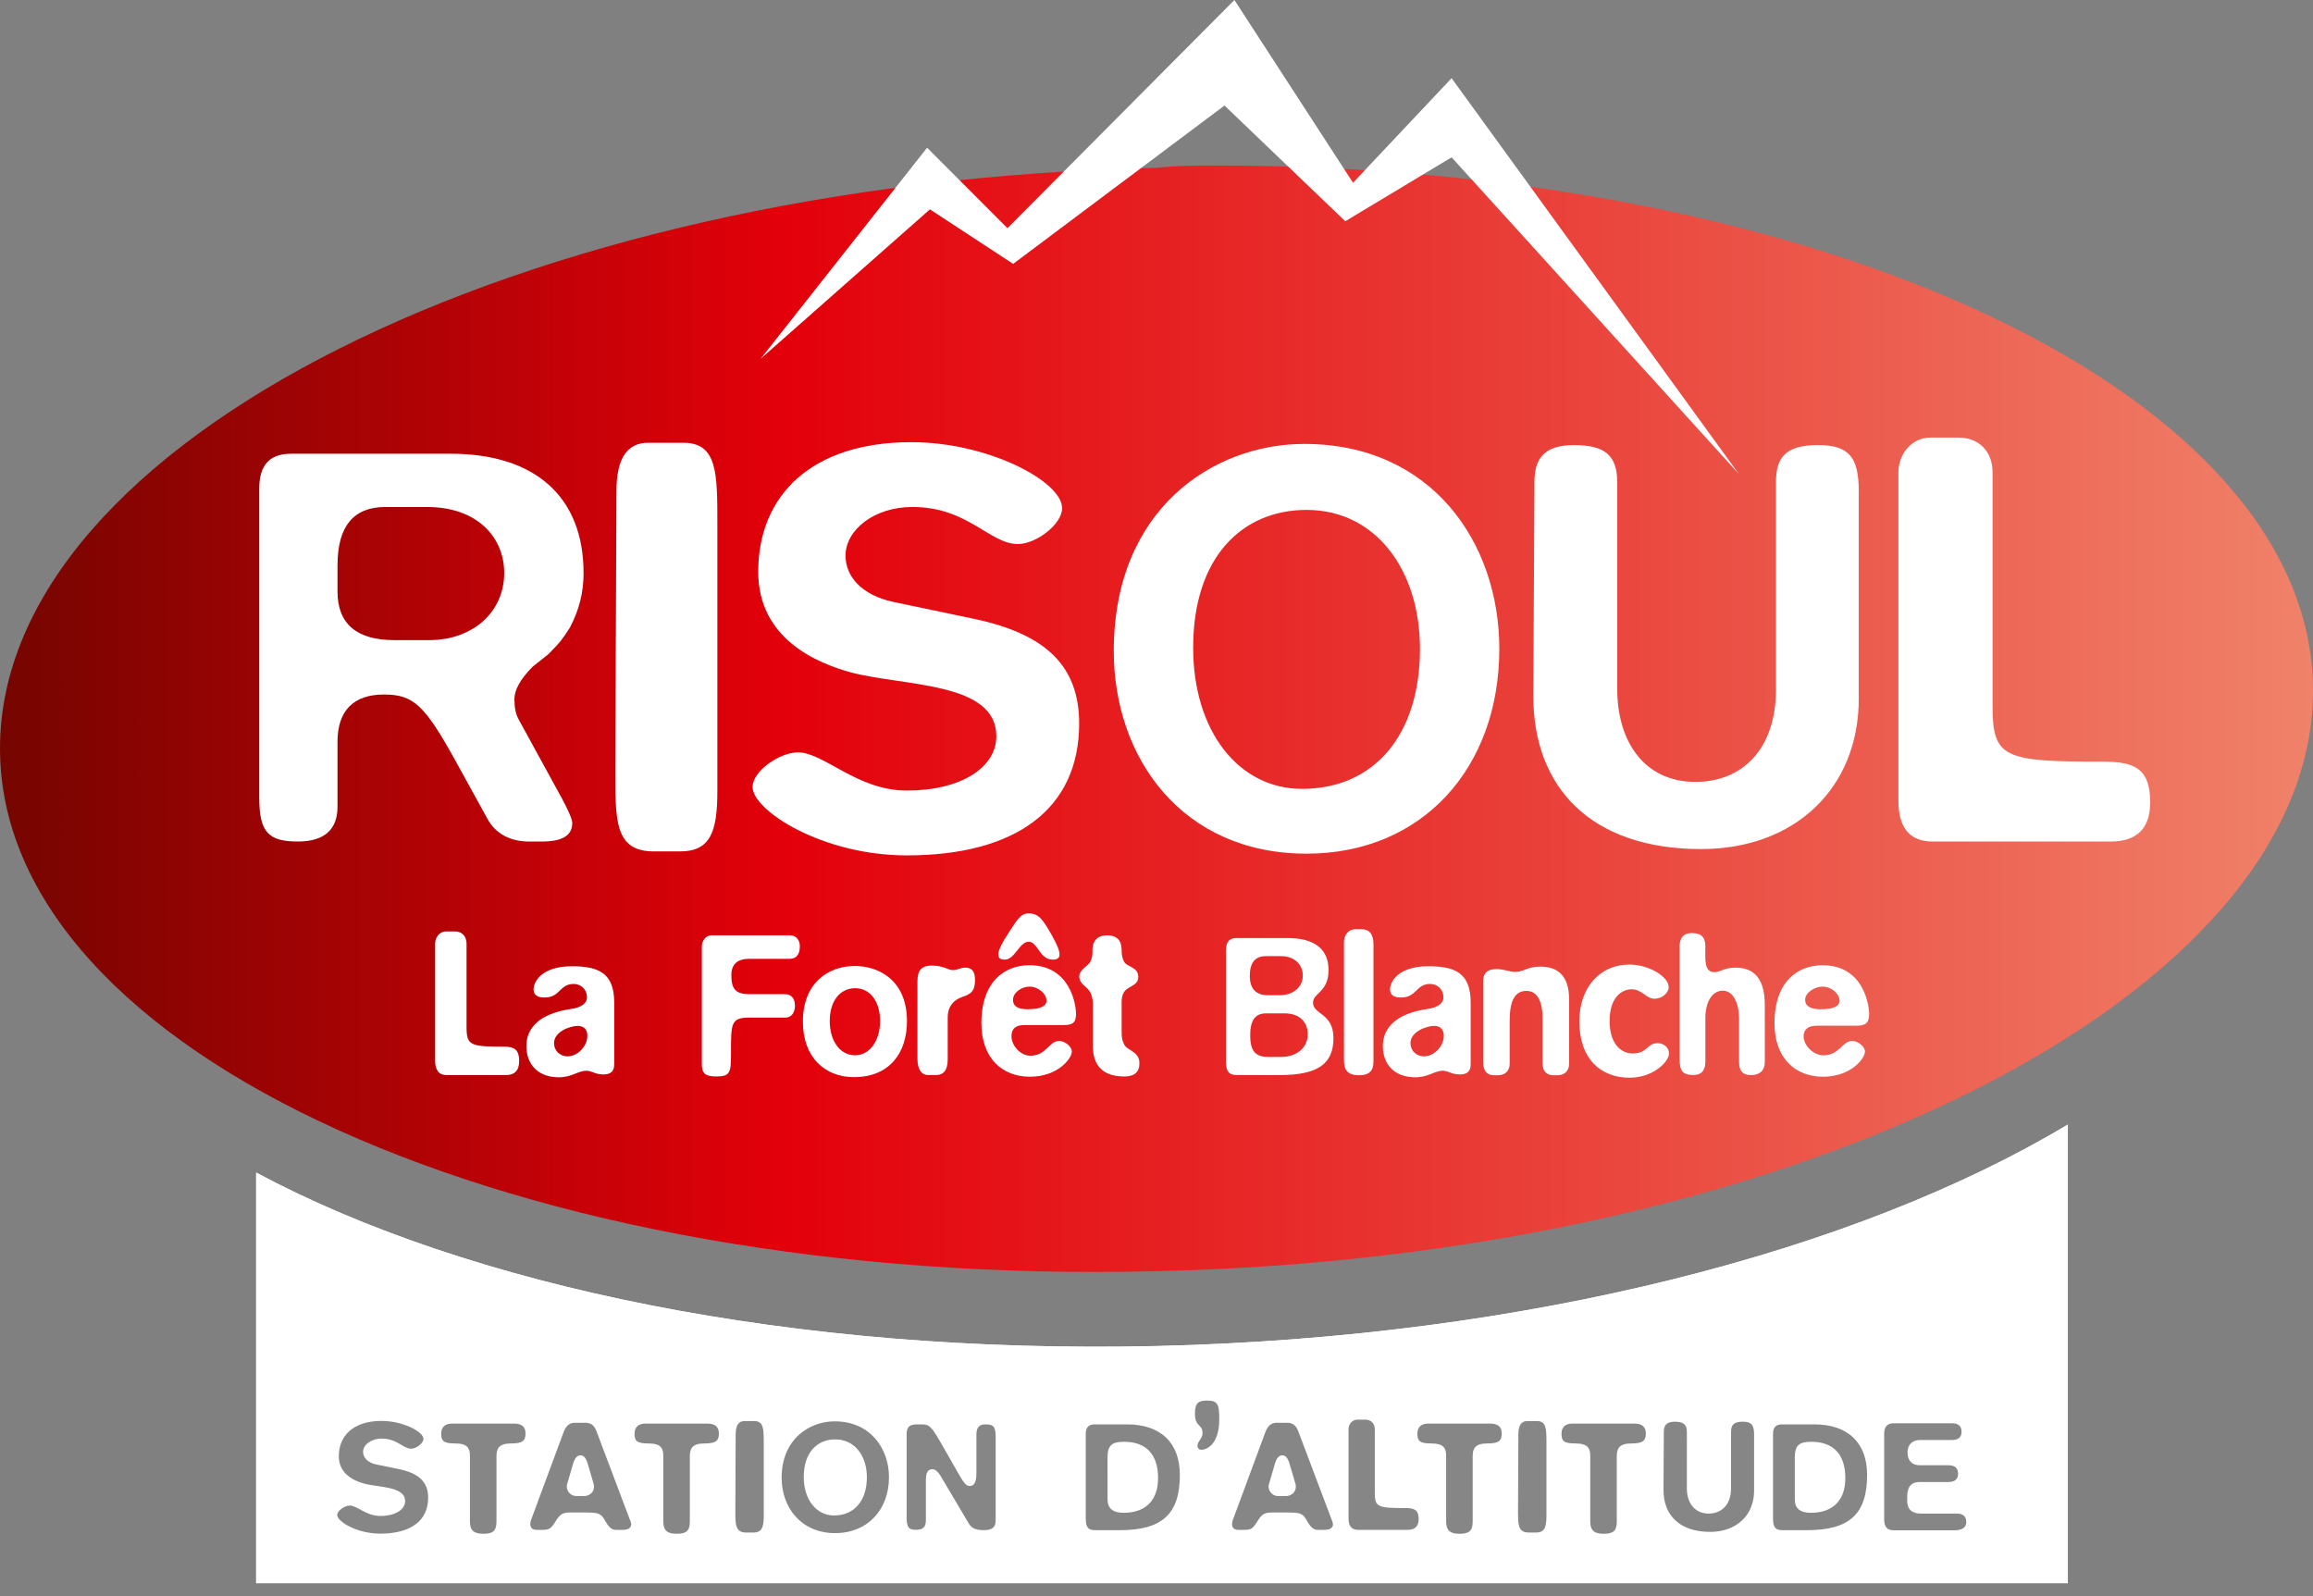 <svg fill="none" height="69" viewBox="0 0 100 69" width="100" xmlns="http://www.w3.org/2000/svg" xmlns:xlink="http://www.w3.org/1999/xlink"><rect x="0" y="0" width="100" height="69" fill="#808080" stroke="none"/><linearGradient id="a" gradientUnits="userSpaceOnUse" x1="0" x2="100" y1="31.11" y2="31.11"><stop offset="0" stop-color="#750500"/><stop offset=".34" stop-color="#e3000a"/><stop offset="1" stop-color="#f0826a"/></linearGradient><path d="m11.074 50.693v17.752h78.327v-19.827c-9.152 5.485-23.395 9.204-39.393 9.575-15.734.364-29.768-2.588-38.934-7.499z" fill="#fff"/><path clip-rule="evenodd" d="m11.074 50.693v17.752h78.327v-19.827c-9.152 5.485-23.395 9.204-39.393 9.575-15.734.364-29.768-2.588-38.934-7.499z" fill="#fff" fill-rule="evenodd"/><path d="m50 7.256c-27.6.6-50 11.9-50 25.1s22.4 23.3 50 22.6c27.6-.6 50-11.9 50-25.1 0-12.7-21-22.7-47.4-22.7-.9 0-1.7 0-2.6.1z" fill="url(#a)"/><path clip-rule="evenodd" d="m32.883 15.514 7.199-9.128 3.474 3.479 9.812-9.865 5.129 7.901 4.261-4.521 12.421 17.115-12.421-13.694-4.597 2.764-5.221-5.003-9.138 6.846-3.598-2.357z" fill="#fff" fill-rule="evenodd"/><path d="m17.772 62.631c-.342 0-.6-.436-1.269-.436-.464 0-.805.272-.805.573 0 .246.191.464.574.546l.997.205c.832.178 1.242.546 1.242 1.229 0 1.01-.764 1.556-2.075 1.556-1.025 0-1.857-.532-1.857-.805 0-.192.328-.409.546-.409.314 0 .71.45 1.311.45.655 0 1.078-.273 1.078-.641 0-.642-1.105-.587-1.747-.751-.41-.11-1.119-.396-1.119-1.188 0-.901.642-1.529 1.843-1.529.929 0 1.816.464 1.816.778 0 .192-.315.423-.533.423z" fill="#868686"/><path d="m22.721 61.969c0 .328-.137.436-.628.436-.519 0-.628.219-.628.547v2.84c0 .422-.192.518-.575.518-.368 0-.573-.123-.573-.518v-2.854c0-.328-.109-.533-.641-.533-.519 0-.601-.122-.601-.422 0-.286.164-.437.478-.437h2.662c.342 0 .505.137.505.423z" fill="#868686"/><path d="m25.419 63.314c-.082-.3-.191-.396-.328-.396-.136 0-.246.123-.314.368l-.26.887c-.067.246.137.505.383.505h.354c.301 0 .491-.26.41-.532zm.765 2.471c-.11-.204-.178-.286-.314-.342-.082-.041-.301-.054-.629-.054h-.518c-.382 0-.491.028-.737.437-.136.204-.205.314-.505.314h-.272c-.315 0-.315-.233-.246-.437l1.406-3.794c.096-.26.26-.397.465-.397h.478c.191 0 .368.069.478.369l1.474 3.904c.096.246-.095.355-.314.355h-.328c-.164 0-.286-.096-.436-.355z" fill="#868686"/><path d="m31.081 61.969c0 .328-.136.436-.628.436-.519 0-.628.219-.628.547v2.84c0 .422-.192.518-.575.518-.368 0-.573-.123-.573-.518v-2.854c0-.328-.109-.533-.642-.533-.519 0-.601-.122-.601-.422 0-.286.165-.437.479-.437h2.661c.342 0 .505.137.505.423z" fill="#868686"/><path d="m33.02 62.392v3.154c0 .478-.082.71-.45.71h-.314c-.478 0-.464-.368-.464-.997l.014-3.248c0-.382.122-.574.381-.574h.423c.41 0 .41.355.41.956z" fill="#868686"/><path d="m36.06 65.518c.874 0 1.419-.642 1.419-1.652 0-.928-.532-1.637-1.365-1.637-.778 0-1.365.559-1.365 1.625 0 .982.547 1.665 1.311 1.665zm.054.764c-1.501 0-2.321-1.133-2.321-2.389 0-1.679 1.201-2.444 2.294-2.444 1.529 0 2.347 1.161 2.347 2.416 0 1.407-.928 2.416-2.321 2.416z" fill="#868686"/><path d="m41.941 64.242c.205 0 .273-.232.273-.546v-1.679c0-.286.11-.437.382-.437.369 0 .45.096.45.56v3.577c0 .286-.109.437-.518.437-.355 0-.532-.097-.642-.287l-1.215-2.048c-.054-.095-.192-.3-.355-.3-.246 0-.286.232-.286.464v1.734c0 .286-.11.422-.423.422-.3 0-.41-.082-.41-.546v-3.576c0-.437.246-.437.519-.437.6 0 .464-.054 1.707 2.103.3.533.382.56.518.56z" fill="#868686"/><path d="m47.884 64.829c0 .382.232.574.696.574.955 0 1.488-.546 1.488-1.501 0-.983-.478-1.57-1.475-1.57-.532 0-.71.164-.71.683zm3.126-1.065c0 1.693-.764 2.39-2.594 2.39h-1.065c-.3 0-.41-.11-.41-.519v-3.644c0-.273.123-.411.383-.411h1.406c1.447 0 2.28.793 2.28 2.184z" fill="#868686"/><path d="m51.95 62.68c-.082 0-.178-.042-.178-.178 0-.192.218-.3.218-.546 0-.396-.328-.26-.328-.833 0-.422.11-.573.519-.573.478 0 .532.178.532.806 0 1.228-.668 1.324-.764 1.324z" fill="#868686"/><path d="m55.761 63.314c-.082-.3-.192-.396-.328-.396s-.246.123-.314.368l-.26.887c-.068.246.137.505.383.505h.354c.3 0 .492-.26.41-.532zm.765 2.471c-.11-.204-.178-.286-.314-.342-.082-.041-.301-.054-.629-.054h-.518c-.383 0-.492.028-.737.437-.136.204-.205.314-.505.314h-.273c-.315 0-.315-.233-.246-.437l1.406-3.794c.096-.26.26-.397.465-.397h.478c.191 0 .368.069.478.369l1.474 3.904c.096.246-.095.355-.314.355h-.328c-.164 0-.286-.096-.436-.355z" fill="#868686"/><path d="m59.437 61.785v2.757c0 .615.136.656 1.324.656.369 0 .573.068.573.477 0 .315-.164.465-.478.465h-2.143c-.273 0-.41-.164-.41-.478v-3.877c0-.218.164-.41.382-.41h.342c.246 0 .41.164.41.41z" fill="#868686"/><path d="m64.926 61.969c0 .328-.136.436-.628.436-.519 0-.628.219-.628.547v2.84c0 .422-.192.518-.575.518-.368 0-.573-.123-.573-.518v-2.854c0-.328-.11-.533-.642-.533-.519 0-.601-.122-.601-.422 0-.286.165-.437.479-.437h2.661c.342 0 .505.137.505.423z" fill="#868686"/><path d="m66.859 62.392v3.154c0 .478-.082.71-.45.71h-.314c-.478 0-.464-.368-.464-.997l.014-3.248c0-.382.122-.574.382-.574h.422c.41 0 .41.355.41.956z" fill="#868686"/><path d="m71.156 61.969c0 .328-.136.436-.628.436-.519 0-.628.219-.628.547v2.84c0 .422-.192.518-.574.518-.368 0-.573-.123-.573-.518v-2.854c0-.328-.109-.533-.642-.533-.519 0-.601-.122-.601-.422 0-.286.165-.437.479-.437h2.661c.342 0 .505.137.505.423z" fill="#868686"/><path d="m72.929 64.344c0 .6.314 1.092.942 1.092.56 0 .969-.382.969-1.092v-2.444c0-.286.109-.436.505-.436.368 0 .491.136.491.546v2.443c0 1.065-.778 1.775-1.897 1.775-1.337 0-2.019-.736-2.019-1.801l.013-2.526c0-.286.123-.436.478-.436.354 0 .519.109.519.436z" fill="#868686"/><path d="m77.597 64.829c0 .382.232.574.696.574.956 0 1.488-.546 1.488-1.501 0-.983-.478-1.57-1.475-1.57-.532 0-.71.164-.71.683zm3.126-1.065c0 1.693-.764 2.39-2.594 2.39h-1.065c-.3 0-.41-.11-.41-.519v-3.644c0-.273.123-.411.383-.411h1.406c1.447 0 2.28.793 2.28 2.184z" fill="#868686"/><path d="m84.805 61.901c0 .232-.136.355-.41.355h-1.393c-.3 0-.532.178-.532.532 0 .342.177.56.532.56h1.243c.272 0 .41.123.41.368 0 .233-.137.355-.41.355h-1.243c-.368 0-.546.205-.546.628v.192c0 .368.218.546.587.546h1.556c.273 0 .411.123.411.369 0 .232-.179.354-.519.354h-2.608c-.286 0-.423-.136-.423-.478v-3.706c0-.286.137-.443.396-.443h2.54c.273 0 .41.122.41.368z" fill="#868686"/><g fill="#fff"><path d="m14.592 24.422v1.151c0 1.401.833 2.101 2.451 2.101h1.52c1.864 0 3.236-1.2 3.236-2.902 0-1.552-1.177-2.853-3.333-2.853h-1.814c-1.373 0-2.059.851-2.059 2.502zm10.639.35c0 .851-.196 1.601-.588 2.352-.344.55-.49.7-.735.951-.294.3 0 .049-.883.75-.538.551-.784 1.002-.784 1.402 0 .35.049.65.196.9l1.863 3.403c.294.55.441.9.441 1.051 0 .55-.441.801-1.324.801h-.539c-.834 0-1.471-.35-1.814-1.001l-1.324-2.403c-1.373-2.502-1.863-2.952-3.138-2.952-1.324 0-2.01.701-2.01 2.052v2.802c0 1.001-.588 1.501-1.716 1.501-1.275 0-1.667-.401-1.667-1.902v-13.361c0-1.001.441-1.501 1.373-1.501h6.912c3.627 0 5.736 1.852 5.736 5.154z"/><path d="m31.014 22.646v11.56c0 1.751-.294 2.603-1.618 2.603h-1.127c-1.716 0-1.667-1.351-1.667-3.654l.049-11.909c0-1.402.441-2.103 1.373-2.103h1.519c1.471 0 1.471 1.302 1.471 3.503z"/><path d="m44.008 23.52c-1.226 0-2.158-1.602-4.56-1.602-1.666 0-2.892 1.002-2.892 2.102 0 .9.687 1.702 2.059 2.002l3.579.75c2.991.651 4.462 2.002 4.462 4.504 0 3.704-2.746 5.705-7.452 5.705-3.677 0-6.667-1.952-6.667-2.953 0-.7 1.177-1.501 1.96-1.501 1.128 0 2.55 1.651 4.706 1.651 2.354 0 3.873-1 3.873-2.351 0-2.352-3.971-2.152-6.275-2.753-1.471-.4-4.02-1.451-4.02-4.353 0-3.303 2.304-5.605 6.618-5.605 3.333 0 6.521 1.701 6.521 2.852 0 .701-1.128 1.552-1.912 1.552z"/><path d="m56.292 34.105c3.138 0 5.099-2.352 5.099-6.055 0-3.403-1.912-6.005-4.903-6.005-2.794 0-4.903 2.051-4.903 5.955 0 3.603 1.961 6.105 4.706 6.105zm.196 2.802c-5.393 0-8.335-4.154-8.335-8.757 0-6.155 4.314-8.958 8.237-8.958 5.49 0 8.431 4.253 8.431 8.858 0 5.154-3.333 8.857-8.334 8.857z"/><path d="m69.92 29.801c0 2.202 1.127 4.003 3.383 4.003 2.01 0 3.48-1.402 3.48-4.003v-8.958c0-1.05.393-1.601 1.814-1.601 1.324 0 1.765.5 1.765 2.002v8.958c0 3.903-2.794 6.506-6.815 6.506-4.804 0-7.255-2.703-7.255-6.606l.048-9.258c0-1.05.441-1.601 1.716-1.601 1.274 0 1.863.4 1.863 1.601z"/><path d="m86.146 20.418v10.109c0 2.252.491 2.402 4.756 2.402 1.324 0 2.059.251 2.059 1.752 0 1.151-.588 1.701-1.716 1.701h-7.697c-.981 0-1.472-.6-1.472-1.751v-14.212c0-.801.589-1.501 1.374-1.501h1.225c.882 0 1.471.6 1.471 1.501z"/><path d="m20.171 40.803v3.594c0 .8.164.853 1.587.853.442 0 .687.09.687.623 0 .41-.197.605-.573.605h-2.569c-.327 0-.49-.213-.49-.623v-5.052c0-.284.196-.534.458-.534h.409c.295 0 .492.214.492.534z"/><path d="m24.542 45.668c.425 0 .851-.426.851-.889 0-.231-.115-.426-.409-.426-.344 0-1.031.249-1.031.746 0 .303.23.57.589.57zm1.539.783c-.344 0-.508-.16-.721-.16-.376 0-.638.284-1.194.284-.917 0-1.408-.569-1.408-1.351 0-.8.589-1.406 1.915-1.601.54-.071.704-.302.704-.498 0-.355-.262-.586-.573-.586-.622 0-.574.586-1.26.586-.229 0-.475-.053-.475-.355 0-.321.344-.996 1.653-.996 1.145 0 1.833.284 1.833 1.565v2.668c0 .355-.198.444-.475.444z"/><path d="m34.581 40.918c0 .321-.147.534-.425.534h-1.751c-.523 0-.786.231-.786.712 0 .605.197.818.786.818h1.538c.229 0 .426.142.426.497 0 .303-.148.516-.426.516h-1.538c-.818 0-.801.249-.801 1.565 0 .8-.034.978-.622.978-.475 0-.639-.107-.639-.534v-5.087c0-.249.18-.48.41-.48h3.403c.229 0 .425.16.425.48z"/><path d="m36.97 45.623c.622 0 1.08-.622 1.08-1.477 0-.8-.393-1.423-1.08-1.423-.606 0-1.097.498-1.097 1.423 0 .855.442 1.477 1.097 1.477zm-.049.944c-1.244 0-2.209-.837-2.209-2.402 0-1.671 1.097-2.402 2.242-2.402 1.047 0 2.258.623 2.258 2.384 0 1.37-.753 2.42-2.291 2.42z"/><path d="m41.743 41.834c.278 0 .41.178.41.515 0 .427-.099.605-.54.748-.425.142-.639.462-.639.872v1.832c0 .444-.164.676-.507.676h-.328c-.31 0-.474-.25-.474-.712v-3.326c0-.445.13-.694.622-.694.507 0 .703.195.9.195.245 0 .31-.107.556-.107z"/><path d="m44.426 43.632c.54 0 .818-.124.818-.373 0-.285-.344-.605-.736-.605-.328 0-.712.249-.712.569 0 .267.188.41.63.41zm1.08-2.144c-.557 0-.646-.774-1.032-.774-.4 0-.597.774-1.03.774-.45 0-.335-.4.131-1.111.384-.587.54-.889.899-.889.442 0 .623.284.999.943.441.783.441 1.058.033 1.058zm.458 2.829h-1.702c-.376 0-.532.187-.532.489 0 .392.385.836.81.836.704 0 .818-.64 1.244-.64.262 0 .556.249.556.462 0 .285-.588 1.085-1.815 1.085-1.195 0-2.095-.799-2.095-2.312 0-1.815 1.014-2.508 2.078-2.508 1.784 0 2.013 1.743 2.013 2.099 0 .41-.164.489-.557.489z"/><path d="m46.659 42.217c0-.302.425-.48.491-.658.082-.196.082-.284.082-.48 0-.196.048-.641.638-.641.574 0 .622.41.622.658 0 .178.033.355.115.498.131.213.605.213.605.64 0 .427-.506.374-.654.729-.082.197-.065.302-.065.605v1.032c0 .302.033.392.099.534.13.302.67.302.67.836 0 .373-.212.569-.654.569-.9 0-1.358-.444-1.358-1.316v-1.601c.017-.356-.033-.623-.164-.8-.13-.178-.425-.302-.425-.605z"/><path d="m54.051 44.752c0 .658.197.943.785.943h.557c.654 0 1.146-.391 1.146-.978 0-.48-.295-.907-1.015-.907h-.786c-.458 0-.687.284-.687.943zm-.017-2.561c0 .551.263.836.786.836h.507c.589 0 .998-.355.998-.854 0-.444-.327-.836-.949-.836h-.654c-.459 0-.688.284-.688.854zm3.617 2.686c0 1.103-.654 1.601-2.324 1.601h-1.85c-.343 0-.474-.16-.474-.587v-4.82c0-.339.147-.516.442-.516h2.225c1.146 0 1.768.462 1.768 1.388 0 .96-.671.978-.671 1.405 0 .516.883.445.883 1.53z"/><path d="m59.381 40.83v5.087c0 .374-.197.57-.606.57-.491 0-.67-.195-.67-.658v-5.087c0-.321.196-.57.491-.57h.262c.344 0 .524.213.524.658z"/><path d="m61.57 45.668c.425 0 .851-.426.851-.889 0-.231-.115-.426-.409-.426-.344 0-1.032.249-1.032.746 0 .303.23.57.589.57zm1.539.783c-.344 0-.508-.16-.721-.16-.376 0-.638.284-1.194.284-.917 0-1.408-.569-1.408-1.351 0-.8.589-1.406 1.915-1.601.54-.071.704-.302.704-.498 0-.355-.262-.586-.573-.586-.622 0-.574.586-1.26.586-.229 0-.475-.053-.475-.355 0-.321.344-.996 1.653-.996 1.145 0 1.833.284 1.833 1.565v2.668c0 .355-.197.444-.475.444z"/><path d="m67.839 43.213v2.776c0 .338-.229.497-.507.497h-.181c-.262 0-.458-.16-.458-.497v-1.922c0-.818-.245-1.227-.704-1.227-.491 0-.72.426-.72 1.28v1.869c0 .338-.229.497-.507.497h-.18c-.278 0-.459-.178-.459-.552v-3.522c0-.338.181-.515.574-.515.327 0 .589.123.801.123.393 0 .507-.23 1.097-.23.752 0 1.244.391 1.244 1.422z"/><path d="m70.458 41.702c.818 0 1.686.515 1.686.978 0 .232-.263.498-.622.498-.344 0-.54-.409-.982-.409-.393 0-.95.32-.95 1.369 0 .925.442 1.406.999 1.406.654 0 .605-.445 1.08-.445.246 0 .49.179.49.445 0 .355-.687 1.049-1.702 1.049-1.26 0-2.176-.818-2.176-2.437 0-1.423.851-2.455 2.176-2.455z"/><path d="m76.3 45.908c0 .373-.212.552-.54.57-.442.018-.573-.196-.573-.57v-1.832c0-.818-.311-1.246-.704-1.246-.459 0-.753.481-.753 1.192v1.885c0 .373-.18.587-.557.57-.392-.018-.556-.142-.556-.676v-4.892c0-.373.18-.57.523-.57.41 0 .589.179.589.57 0 .57-.065 1.12.393 1.12.263 0 .409-.196.917-.196.834 0 1.26.534 1.26 1.601z"/><path d="m78.714 43.633c.54 0 .818-.124.818-.373 0-.285-.344-.605-.736-.605-.328 0-.753.249-.753.569 0 .267.23.41.671.41zm1.539.712h-1.703c-.376 0-.573.16-.573.462 0 .392.425.818.851.818.704 0 .818-.622 1.244-.622.262 0 .557.249.557.462 0 .285-.589 1.085-1.816 1.085-1.194 0-2.095-.8-2.095-2.312 0-1.815 1.014-2.508 2.078-2.508 1.784 0 2.013 1.743 2.013 2.099 0 .41-.163.516-.556.516z"/></g></svg>
